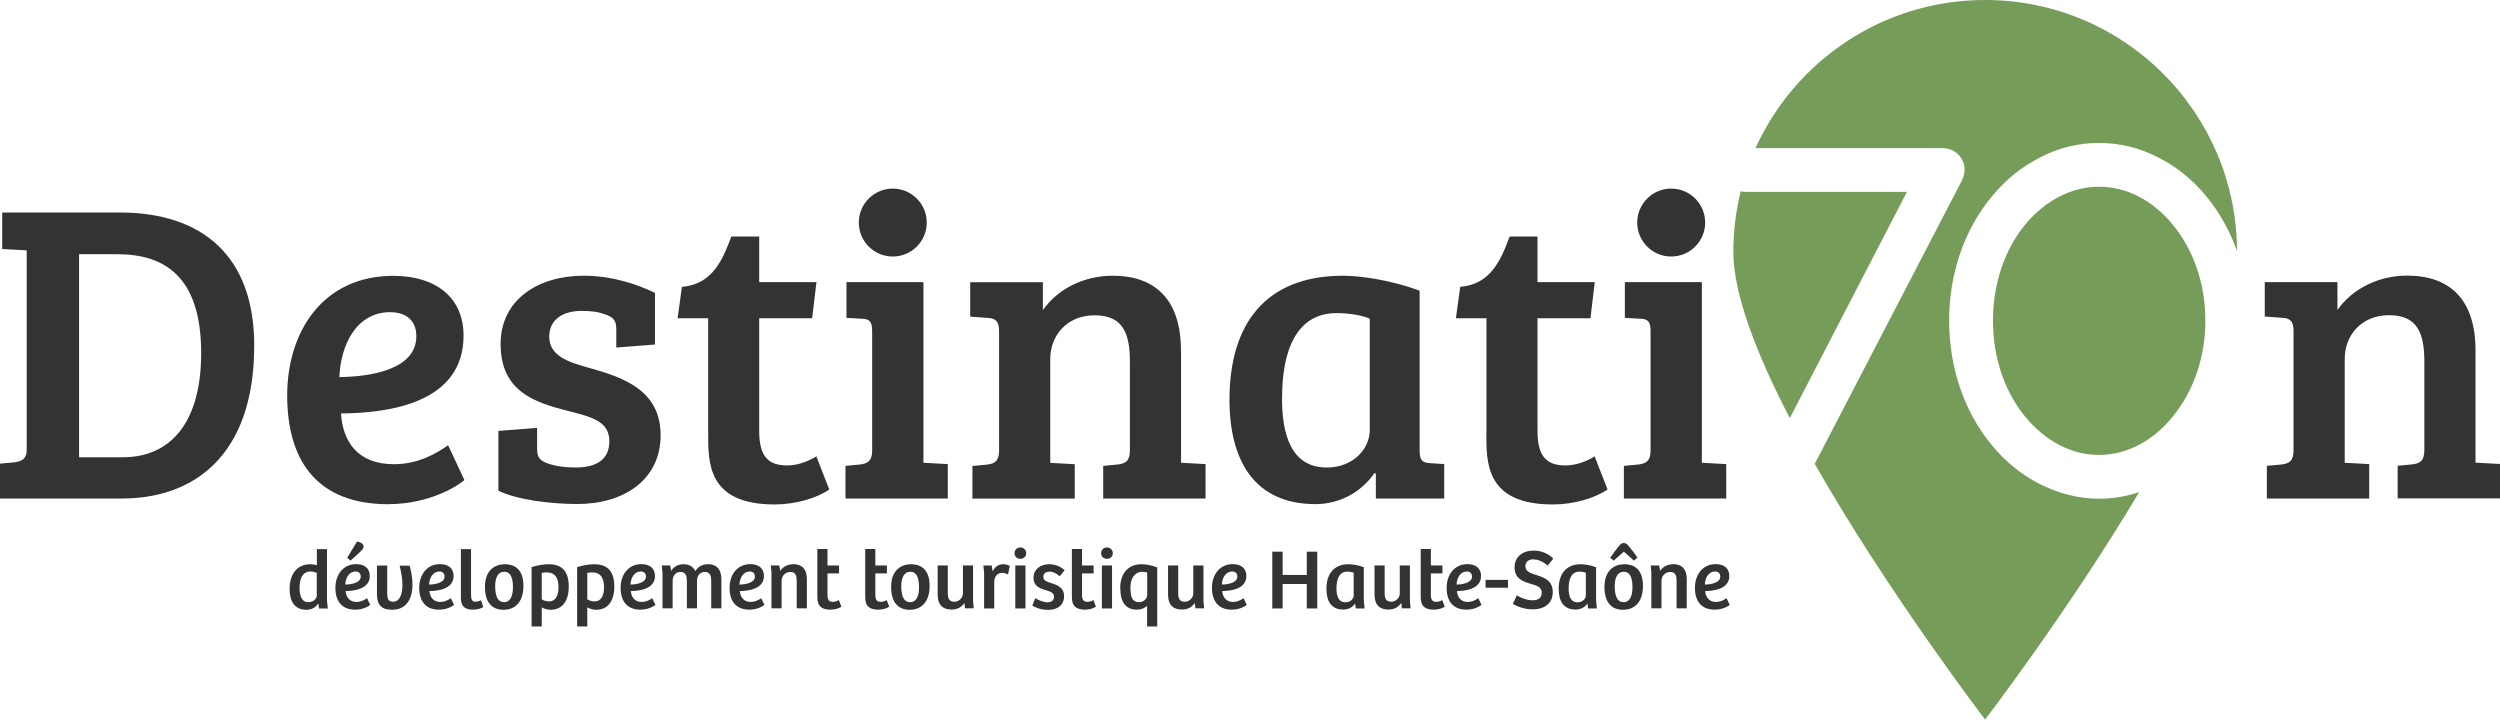 <svg width="300" height="87" viewBox="0 0 300 87" fill="none" xmlns="http://www.w3.org/2000/svg">
<path d="M65.842 67.708C65.326 67.708 64.558 67.814 63.79 68.052V75.172H65.008V72.882C65.273 73.041 65.67 73.174 66.08 73.174C67.417 73.174 68.25 72.194 68.25 70.394C68.25 68.594 67.483 67.708 65.842 67.708ZM65.881 72.168C65.617 72.168 65.273 72.088 65.008 71.916V68.753C65.22 68.7 65.431 68.687 65.617 68.687C66.556 68.687 67.02 69.296 67.02 70.487C67.02 71.308 66.755 72.168 65.881 72.168ZM90.074 72.234C89.201 72.234 88.83 71.585 88.777 70.924C89.717 70.924 91.675 70.712 91.675 69.124C91.675 68.211 91.053 67.695 90.048 67.695C88.42 67.695 87.546 69.031 87.546 70.54C87.546 72.049 88.248 73.16 89.928 73.16C90.895 73.16 91.57 72.724 91.728 72.591L91.345 71.784C91.093 71.956 90.656 72.234 90.048 72.234H90.074ZM89.981 68.581C90.352 68.581 90.59 68.806 90.59 69.19C90.59 69.984 89.293 70.156 88.737 70.143C88.764 69.388 89.161 68.581 89.981 68.581ZM76.998 72.234C76.125 72.234 75.741 71.585 75.701 70.924C76.641 70.924 78.6 70.712 78.6 69.124C78.6 68.211 77.978 67.695 76.972 67.695C75.344 67.695 74.471 69.031 74.471 70.54C74.471 72.049 75.172 73.16 76.853 73.16C77.819 73.16 78.494 72.724 78.653 72.591L78.269 71.784C78.017 71.956 77.581 72.234 76.972 72.234H76.998ZM76.906 68.581C77.276 68.581 77.515 68.806 77.515 69.19C77.515 69.984 76.218 70.156 75.662 70.143C75.688 69.388 76.085 68.581 76.906 68.581ZM70.805 44.177C68.383 43.502 65.908 42.787 65.908 40.405C65.908 38.34 67.562 37.308 69.772 37.308C71.016 37.308 71.784 37.414 72.763 37.771C73.69 38.129 73.954 38.552 73.954 39.532V41.702L78.6 41.345V35.151C76.588 34.172 73.544 33.086 70.037 33.086C64.624 33.086 60.072 35.918 60.072 41.292C60.072 47.022 64.254 48.306 68.065 49.285C70.858 50.013 73.121 50.476 73.121 52.951C73.121 55.122 71.625 56.101 69.044 56.101C67.8 56.101 66.623 55.942 65.643 55.585C64.717 55.228 64.452 54.817 64.452 53.825V51.35L59.807 51.707V58.88C61.977 59.966 66.053 60.482 69.309 60.482C74.828 60.482 79.275 57.597 79.275 52.223C79.275 46.85 74.841 45.302 70.805 44.177ZM84.939 67.708C84.291 67.708 83.748 67.999 83.444 68.528C83.153 67.959 82.663 67.708 82.014 67.708C81.366 67.708 80.863 67.999 80.532 68.502L80.426 67.853H79.407L79.5 68.74V73.002H80.717V69.68C80.717 69.124 81.061 68.634 81.644 68.634C82.345 68.634 82.425 69.203 82.425 69.746V73.002H83.642V69.64C83.642 69.111 83.999 68.634 84.569 68.634C85.243 68.634 85.349 69.15 85.349 69.746V73.002H86.567V69.508C86.567 68.303 85.971 67.695 84.939 67.695V67.708ZM99.51 58.735L97.962 54.764C97.141 55.281 95.844 55.85 94.455 55.85C92.337 55.85 91.106 54.923 91.106 51.773V38.195H97.459L97.975 33.854H91.106V28.388H87.758C86.673 31.326 85.429 34.118 81.829 34.423L81.313 38.195H84.979V51.972C84.979 55.585 84.926 60.535 92.972 60.535C95.394 60.535 97.975 59.807 99.524 58.735H99.51ZM71.308 67.708C70.778 67.708 70.024 67.814 69.256 68.052V75.172H70.474V72.882C70.739 73.041 71.135 73.174 71.546 73.174C72.882 73.174 73.716 72.194 73.716 70.394C73.716 68.594 72.949 67.708 71.308 67.708ZM71.347 72.168C71.083 72.168 70.739 72.088 70.474 71.916V68.753C70.686 68.7 70.897 68.687 71.083 68.687C72.022 68.687 72.485 69.296 72.485 70.487C72.485 71.308 72.221 72.168 71.347 72.168ZM60.574 67.708C59.516 67.708 58.192 68.303 58.192 70.434C58.192 72.287 59.039 73.174 60.416 73.174C61.792 73.174 62.811 72.274 62.811 70.302C62.811 67.946 61.329 67.708 60.574 67.708ZM60.495 72.26C59.582 72.26 59.423 71.241 59.423 70.288C59.423 69.336 59.767 68.608 60.508 68.608C61.249 68.608 61.554 69.309 61.554 70.46C61.554 71.532 61.236 72.26 60.482 72.26H60.495ZM107.133 30.783C109.383 30.783 111.21 28.957 111.21 26.707C111.21 24.457 109.383 22.631 107.133 22.631C104.884 22.631 103.057 24.457 103.057 26.707C103.057 28.957 104.884 30.783 107.133 30.783ZM14.399 25.503H0.265V29.884L3.203 30.042V54.036C3.203 55.069 2.581 55.373 1.707 55.479L0 55.638V59.82H14.664C22.975 59.82 30.506 54.963 30.506 41.45C30.506 30.717 24.259 25.503 14.399 25.503ZM14.757 54.87H9.489V30.506H14.082C19.653 30.506 24.14 33.086 24.14 42.377C24.14 50.635 20.527 54.87 14.743 54.87H14.757ZM178.362 51.972C178.362 55.585 178.309 60.535 186.355 60.535C188.777 60.535 191.358 59.807 192.906 58.735L191.358 54.764C190.537 55.281 189.24 55.85 187.851 55.85C185.733 55.85 184.502 54.923 184.502 51.773V38.195H190.855L191.371 33.854H184.502V28.388H181.154C180.069 31.326 178.825 34.118 175.225 34.423L174.709 38.195H178.375V51.972H178.362ZM194.865 66.199L196.069 67.271L196.493 66.927C196.149 66.397 195.725 65.855 195.421 65.498C195.222 65.259 195.103 65.167 194.852 65.167C194.6 65.167 194.481 65.273 194.283 65.511C193.992 65.855 193.581 66.411 193.224 66.94L193.647 67.271L194.852 66.212L194.865 66.199ZM200.543 30.783C202.792 30.783 204.619 28.957 204.619 26.707C204.619 24.457 202.792 22.631 200.543 22.631C198.293 22.631 196.466 24.457 196.466 26.707C196.466 28.957 198.293 30.783 200.543 30.783ZM207.16 55.691L204.222 55.532V33.854H194.984V38.142L196.784 38.248C197.763 38.248 198.068 38.605 198.068 39.743V54.089C198.068 55.334 197.499 55.638 196.572 55.744L194.865 55.903V59.82H207.147V55.691H207.16ZM46.652 60.495C51.509 60.495 54.91 58.325 55.73 57.61L53.772 53.428C52.528 54.301 50.318 55.704 47.274 55.704C42.893 55.704 41.133 52.965 40.921 49.616C47.009 49.563 55.625 48.227 55.625 40.273C55.625 35.68 52.276 33.099 47.208 33.099C38.737 33.099 34.463 39.809 34.463 47.446C34.463 55.082 37.864 60.508 46.638 60.508L46.652 60.495ZM46.863 37.467C48.716 37.467 49.96 38.446 49.96 40.352C49.96 44.322 44.547 45.209 40.723 45.249C40.881 41.424 42.734 37.454 46.863 37.454V37.467ZM41.662 66.927L42.059 67.271C42.496 66.874 43.039 66.424 43.356 66.08C43.542 65.881 43.634 65.723 43.634 65.577C43.634 65.22 43.171 65.048 42.853 64.968L41.662 66.94V66.927ZM95.196 67.708C94.521 67.708 93.978 67.999 93.621 68.502L93.515 67.853H92.496L92.575 68.74V73.002H93.793V69.666C93.793 69.137 94.23 68.634 94.838 68.634C95.5 68.634 95.606 69.111 95.606 69.746V73.002H96.824V69.481C96.824 68.277 96.215 67.695 95.196 67.695V67.708ZM52.832 72.234C51.959 72.234 51.588 71.585 51.535 70.924C52.475 70.924 54.434 70.712 54.434 69.124C54.434 68.211 53.812 67.695 52.806 67.695C51.178 67.695 50.304 69.031 50.304 70.54C50.304 72.049 51.006 73.16 52.687 73.16C53.653 73.16 54.328 72.724 54.486 72.591L54.103 71.784C53.851 71.956 53.414 72.234 52.806 72.234H52.832ZM52.739 68.581C53.11 68.581 53.348 68.806 53.348 69.19C53.348 69.984 52.051 70.156 51.495 70.143C51.522 69.388 51.919 68.581 52.739 68.581ZM57.081 72.207C56.657 72.207 56.525 71.969 56.525 71.334V65.895H55.307V71.585C55.307 72.353 55.386 73.16 56.776 73.16C57.213 73.16 57.716 73.028 57.994 72.856L57.729 72.035C57.517 72.128 57.292 72.194 57.081 72.194V72.207ZM47.949 67.853C48.108 68.515 48.293 69.336 48.293 70.196C48.293 71.175 48.028 72.207 47.168 72.207C46.506 72.207 46.466 71.718 46.466 71.096V67.867H45.236V71.347C45.236 72.605 45.818 73.174 47.035 73.174C48.663 73.174 49.497 72.009 49.497 70.13C49.497 69.349 49.338 68.515 49.153 67.88H47.949V67.853ZM42.774 72.234C41.901 72.234 41.517 71.585 41.477 70.924C42.417 70.924 44.375 70.712 44.375 69.124C44.375 68.211 43.753 67.695 42.748 67.695C41.12 67.695 40.246 69.031 40.246 70.54C40.246 72.049 40.948 73.16 42.628 73.16C43.594 73.16 44.27 72.724 44.428 72.591L44.044 71.784C43.793 71.956 43.356 72.234 42.748 72.234H42.774ZM42.681 68.581C43.052 68.581 43.29 68.806 43.29 69.19C43.29 69.984 41.993 70.156 41.437 70.143C41.464 69.388 41.861 68.581 42.681 68.581ZM39.227 65.895H38.023V67.827C37.785 67.761 37.546 67.708 37.229 67.708C35.654 67.708 34.754 68.886 34.754 70.646C34.754 71.93 35.177 73.174 36.779 73.174C37.348 73.174 37.851 72.922 38.168 72.459H38.208L38.288 73.028H39.333L39.24 72.022V65.908L39.227 65.895ZM38.023 71.413C38.023 71.81 37.639 72.26 37.004 72.26C36.17 72.26 35.945 71.453 35.945 70.513C35.945 69.508 36.276 68.581 37.242 68.581C37.56 68.581 37.824 68.661 38.01 68.74V71.4L38.023 71.413ZM109.317 67.708C108.258 67.708 106.935 68.303 106.935 70.434C106.935 72.287 107.782 73.174 109.158 73.174C110.535 73.174 111.554 72.274 111.554 70.302C111.554 67.946 110.071 67.708 109.317 67.708ZM109.224 72.26C108.311 72.26 108.152 71.241 108.152 70.288C108.152 69.336 108.497 68.608 109.238 68.608C109.979 68.608 110.283 69.309 110.283 70.46C110.283 71.532 109.966 72.26 109.211 72.26H109.224ZM176.125 72.234C175.251 72.234 174.881 71.585 174.828 70.924C175.768 70.924 177.726 70.712 177.726 69.124C177.726 68.211 177.104 67.695 176.098 67.695C174.471 67.695 173.597 69.031 173.597 70.54C173.597 72.049 174.299 73.16 175.979 73.16C176.945 73.16 177.62 72.724 177.779 72.591L177.395 71.784C177.144 71.956 176.707 72.234 176.098 72.234H176.125ZM176.032 68.581C176.403 68.581 176.641 68.806 176.641 69.19C176.641 69.984 175.344 70.156 174.788 70.143C174.815 69.388 175.212 68.581 176.032 68.581ZM178.269 70.527H180.956V69.587H178.269V70.527ZM184.052 67.139C184.622 67.139 185.204 67.43 185.733 67.867L186.395 67.033C185.866 66.49 185.005 66.067 184.052 66.067C182.716 66.067 181.75 66.821 181.75 68.078C181.75 69.388 182.689 69.786 183.708 70.064C184.423 70.262 185.005 70.447 185.005 71.096C185.005 71.863 184.449 72.035 183.907 72.035C183.205 72.035 182.398 71.691 182.014 71.44L181.551 72.459C181.895 72.71 182.888 73.121 183.894 73.121C185.376 73.121 186.329 72.393 186.329 71.043C186.329 69.693 185.349 69.322 184.41 69.018C183.642 68.78 183.047 68.581 183.047 67.946C183.047 67.311 183.589 67.112 184.052 67.112V67.139ZM163.658 68.065C162.917 67.787 162.176 67.708 161.832 67.708C160.071 67.708 159.172 68.859 159.172 70.659C159.172 72.128 159.741 73.147 161.183 73.147C161.752 73.147 162.268 72.922 162.586 72.459H162.626L162.692 73.015H163.751L163.658 72.035V68.065ZM162.454 71.387C162.454 71.824 162.083 72.274 161.448 72.274C160.588 72.274 160.376 71.466 160.376 70.619C160.376 69.508 160.707 68.594 161.673 68.594C161.99 68.594 162.282 68.661 162.44 68.727V71.387H162.454ZM172.366 72.221C171.943 72.221 171.705 72.035 171.705 71.413V68.806H173.094V67.853H171.705V65.881H170.487V71.453C170.487 72.168 170.487 73.16 172.075 73.16C172.552 73.16 173.068 73.015 173.372 72.803L173.068 72.009C172.909 72.115 172.644 72.221 172.366 72.221ZM191.53 68.065C190.789 67.787 190.048 67.708 189.704 67.708C187.943 67.708 187.043 68.859 187.043 70.659C187.043 72.128 187.613 73.147 189.055 73.147C189.624 73.147 190.14 72.922 190.458 72.459H190.498L190.564 73.015H191.623L191.53 72.035V68.065ZM190.312 71.387C190.312 71.824 189.942 72.274 189.307 72.274C188.446 72.274 188.235 71.466 188.235 70.619C188.235 69.508 188.565 68.594 189.532 68.594C189.849 68.594 190.14 68.661 190.299 68.727V71.387H190.312ZM169.19 67.853H167.972V71.228C167.972 71.718 167.509 72.207 166.953 72.207C166.265 72.207 166.159 71.744 166.159 71.122V67.853H164.942V71.347C164.942 72.552 165.511 73.147 166.636 73.147C167.218 73.147 167.774 72.909 168.118 72.393H168.158L168.224 73.002H169.269L169.19 72.141V67.84V67.853ZM297.062 55.532V42.059C297.062 35.971 294.018 33.073 288.857 33.073C285.455 33.073 282.305 34.621 280.492 37.202V33.854H271.771V37.983L273.941 38.142C274.868 38.195 275.225 38.605 275.225 39.743V54.036C275.225 55.32 274.709 55.638 273.729 55.744L272.022 55.903V59.82H284.304V55.691L281.366 55.532V43.039C281.366 40.352 283.272 37.824 286.686 37.824C290.101 37.824 290.921 39.995 290.921 43.396V54.023C290.921 55.307 290.405 55.625 289.426 55.73L287.718 55.889V59.807H300V55.678L297.062 55.519V55.532ZM156.816 68.992H153.917V66.199H152.673V73.015H153.917V70.077H156.816V73.015H158.073V66.199H156.816V68.992ZM205.916 72.234C205.042 72.234 204.672 71.585 204.619 70.924C205.559 70.924 207.517 70.712 207.517 69.124C207.517 68.211 206.895 67.695 205.889 67.695C204.262 67.695 203.388 69.031 203.388 70.54C203.388 72.049 204.089 73.16 205.77 73.16C206.736 73.16 207.411 72.724 207.57 72.591L207.186 71.784C206.935 71.956 206.498 72.234 205.889 72.234H205.916ZM205.823 68.581C206.194 68.581 206.432 68.806 206.432 69.19C206.432 69.984 205.135 70.156 204.579 70.143C204.606 69.388 205.003 68.581 205.823 68.581ZM200.781 67.708C200.106 67.708 199.563 67.999 199.206 68.502L199.1 67.853H198.081L198.16 68.74V73.002H199.378V69.666C199.378 69.137 199.815 68.634 200.424 68.634C201.085 68.634 201.191 69.111 201.191 69.746V73.002H202.409V69.481C202.409 68.277 201.8 67.695 200.781 67.695V67.708ZM99.96 72.221C99.537 72.221 99.299 72.035 99.299 71.413V68.806H100.688V67.853H99.299V65.881H98.081V71.453C98.081 72.168 98.081 73.16 99.669 73.16C100.146 73.16 100.662 73.015 100.966 72.803L100.662 72.009C100.503 72.115 100.238 72.221 99.96 72.221ZM194.918 67.708C193.859 67.708 192.536 68.303 192.536 70.434C192.536 72.287 193.383 73.174 194.759 73.174C196.136 73.174 197.155 72.274 197.155 70.302C197.155 67.946 195.672 67.708 194.918 67.708ZM194.839 72.26C193.925 72.26 193.767 71.241 193.767 70.288C193.767 69.336 194.111 68.608 194.852 68.608C195.593 68.608 195.897 69.309 195.897 70.46C195.897 71.532 195.58 72.26 194.825 72.26H194.839ZM121.837 73.015H123.055V67.853H121.837V73.015ZM119.124 68.608L119.005 67.853H117.999L118.092 68.687V73.015H119.309V69.772C119.336 69.177 119.693 68.74 120.236 68.74C120.5 68.74 120.738 68.819 120.963 68.939L121.175 67.906C120.95 67.774 120.659 67.708 120.355 67.708C119.839 67.708 119.336 68.025 119.111 68.608H119.124ZM122.446 65.696C122.022 65.696 121.744 66.001 121.744 66.384C121.744 66.768 122.022 67.059 122.446 67.059C122.869 67.059 123.147 66.768 123.147 66.384C123.147 66.001 122.856 65.696 122.446 65.696ZM116.768 67.853H115.551V71.228C115.551 71.718 115.087 72.207 114.532 72.207C113.843 72.207 113.737 71.744 113.737 71.122V67.853H112.52V71.347C112.52 72.552 113.089 73.147 114.214 73.147C114.796 73.147 115.352 72.909 115.696 72.393H115.736L115.802 73.002H116.848L116.768 72.141V67.84V67.853ZM113.751 55.691L110.813 55.532V33.854H101.575V38.142L103.375 38.248C104.354 38.248 104.659 38.605 104.659 39.743V54.089C104.659 55.334 104.089 55.638 103.163 55.744L101.456 55.903V59.82H113.737V55.691H113.751ZM125.913 68.594C126.35 68.594 126.773 68.806 127.17 69.15L127.753 68.436C127.329 68.012 126.668 67.708 125.9 67.708C124.907 67.708 124.021 68.277 124.021 69.336C124.021 70.394 124.868 70.646 125.609 70.858C126.085 71.003 126.482 71.149 126.482 71.612C126.482 72.075 126.138 72.274 125.701 72.274C125.185 72.274 124.577 71.996 124.232 71.784L123.875 72.657C124.14 72.856 124.868 73.187 125.754 73.187C126.906 73.187 127.687 72.618 127.687 71.546C127.687 70.474 126.853 70.196 126.112 69.958C125.635 69.812 125.199 69.68 125.199 69.203C125.199 68.793 125.543 68.608 125.913 68.608V68.594ZM105.704 72.221C105.281 72.221 105.042 72.035 105.042 71.413V68.806H106.432V67.853H105.042V65.881H103.825V71.453C103.825 72.168 103.825 73.16 105.413 73.16C105.889 73.16 106.406 73.015 106.71 72.803L106.406 72.009C106.247 72.115 105.982 72.221 105.704 72.221ZM144.415 67.853H143.197V71.228C143.197 71.718 142.734 72.207 142.178 72.207C141.49 72.207 141.384 71.744 141.384 71.122V67.853H140.167V71.347C140.167 72.552 140.736 73.147 141.861 73.147C142.443 73.147 142.999 72.909 143.343 72.393H143.383L143.449 73.002H144.494L144.415 72.141V67.84V67.853ZM141.715 42.072C141.715 35.985 138.671 33.086 133.51 33.086C130.109 33.086 126.959 34.635 125.146 37.215V33.867H116.424V37.996L118.595 38.155C119.521 38.208 119.891 38.618 119.891 39.756V54.05C119.891 55.334 119.375 55.651 118.396 55.757L116.689 55.916V59.833H128.97V55.704L126.032 55.545V43.052C126.032 40.365 127.938 37.837 131.353 37.837C134.767 37.837 135.588 40.008 135.588 43.409V54.036C135.588 55.32 135.071 55.638 134.092 55.744L132.385 55.903V59.82H144.666V55.691L141.728 55.532V42.059L141.715 42.072ZM130.506 72.221C130.082 72.221 129.844 72.035 129.844 71.413V68.806H131.233V67.853H129.844V65.881H128.626V71.453C128.626 72.168 128.626 73.16 130.214 73.16C130.691 73.16 131.207 73.015 131.511 72.803L131.207 72.009C131.048 72.115 130.783 72.221 130.506 72.221ZM164.942 56.776L165.101 56.829V59.82H173.306V55.691L171.652 55.585C170.672 55.532 170.355 55.228 170.355 54.089V34.886C166.636 33.496 162.877 33.086 161.17 33.086C151.879 33.086 147.538 38.87 147.538 47.949C147.538 55.334 150.582 60.495 157.861 60.495C160.693 60.495 163.327 59.105 164.929 56.776H164.942ZM153.851 47.737C153.851 42.165 155.506 37.573 160.402 37.573C162.004 37.573 163.605 37.877 164.373 38.248V51.615C164.373 53.838 162.414 56.101 159.211 56.101C154.87 56.101 153.838 52.025 153.838 47.737H153.851ZM147.962 72.234C147.088 72.234 146.718 71.585 146.665 70.924C147.605 70.924 149.563 70.712 149.563 69.124C149.563 68.211 148.941 67.695 147.935 67.695C146.308 67.695 145.434 69.031 145.434 70.54C145.434 72.049 146.136 73.16 147.816 73.16C148.782 73.16 149.457 72.724 149.616 72.591L149.232 71.784C148.981 71.956 148.544 72.234 147.935 72.234H147.962ZM147.869 68.581C148.24 68.581 148.478 68.806 148.478 69.19C148.478 69.984 147.181 70.156 146.625 70.143C146.652 69.388 147.049 68.581 147.869 68.581ZM132.226 73.015H133.444V67.853H132.226V73.015ZM132.835 65.696C132.411 65.696 132.133 66.001 132.133 66.384C132.133 66.768 132.411 67.059 132.835 67.059C133.258 67.059 133.536 66.768 133.536 66.384C133.536 66.001 133.245 65.696 132.835 65.696ZM134.436 70.58C134.436 72.3 135.124 73.16 136.421 73.16C136.951 73.16 137.348 72.962 137.626 72.737H137.652V75.172H138.87V68.091C138.195 67.827 137.507 67.708 136.977 67.708C135.376 67.708 134.423 68.82 134.423 70.58H134.436ZM137.665 68.714V71.413C137.665 71.784 137.295 72.26 136.673 72.26C135.707 72.26 135.654 71.321 135.654 70.434C135.654 69.428 136.157 68.621 137.057 68.621C137.308 68.621 137.493 68.647 137.665 68.7V68.714Z" fill="#333333"/>
<path d="M251.872 22.406C248.617 22.406 245.467 24.034 243.045 26.919C240.53 29.963 239.154 34.119 239.154 38.473C239.154 42.827 240.517 46.983 243.045 50.026C245.467 52.965 248.617 54.592 251.872 54.592C255.128 54.592 258.331 52.965 260.7 50.026C263.214 46.983 264.644 42.88 264.644 38.473C264.644 34.066 263.228 29.963 260.7 26.919C258.331 24.034 255.181 22.406 251.872 22.406ZM238.214 0C225.959 0 215.411 7.292 210.66 17.774H233.119C234.059 17.774 234.906 18.25 235.382 19.031C235.859 19.812 235.912 20.765 235.329 21.85L217.767 55.664C226.595 71.162 238.214 86.342 238.214 86.342C238.214 86.342 248.206 73.306 256.703 59.052C255.155 59.569 253.54 59.846 251.872 59.846C249.398 59.846 246.989 59.211 244.726 58.06C242.569 56.961 240.623 55.386 238.995 53.388C235.687 49.391 233.9 44.097 233.9 38.473C233.9 32.848 235.687 27.607 238.995 23.61C240.623 21.612 242.569 20.037 244.726 18.939C246.989 17.734 249.398 17.152 251.872 17.152C254.347 17.152 256.809 17.734 259.072 18.939C261.229 20.037 263.175 21.612 264.803 23.61C266.351 25.516 267.582 27.713 268.442 30.108C268.376 13.473 254.877 0 238.228 0L238.214 0ZM209.496 23.028C209.284 23.028 209.085 23.002 208.887 22.949C208.318 25.278 208 27.713 208 30.214C208 35.323 210.832 42.575 214.776 50.172L228.831 23.028H209.496Z" fill="#769C59"/>
</svg>
